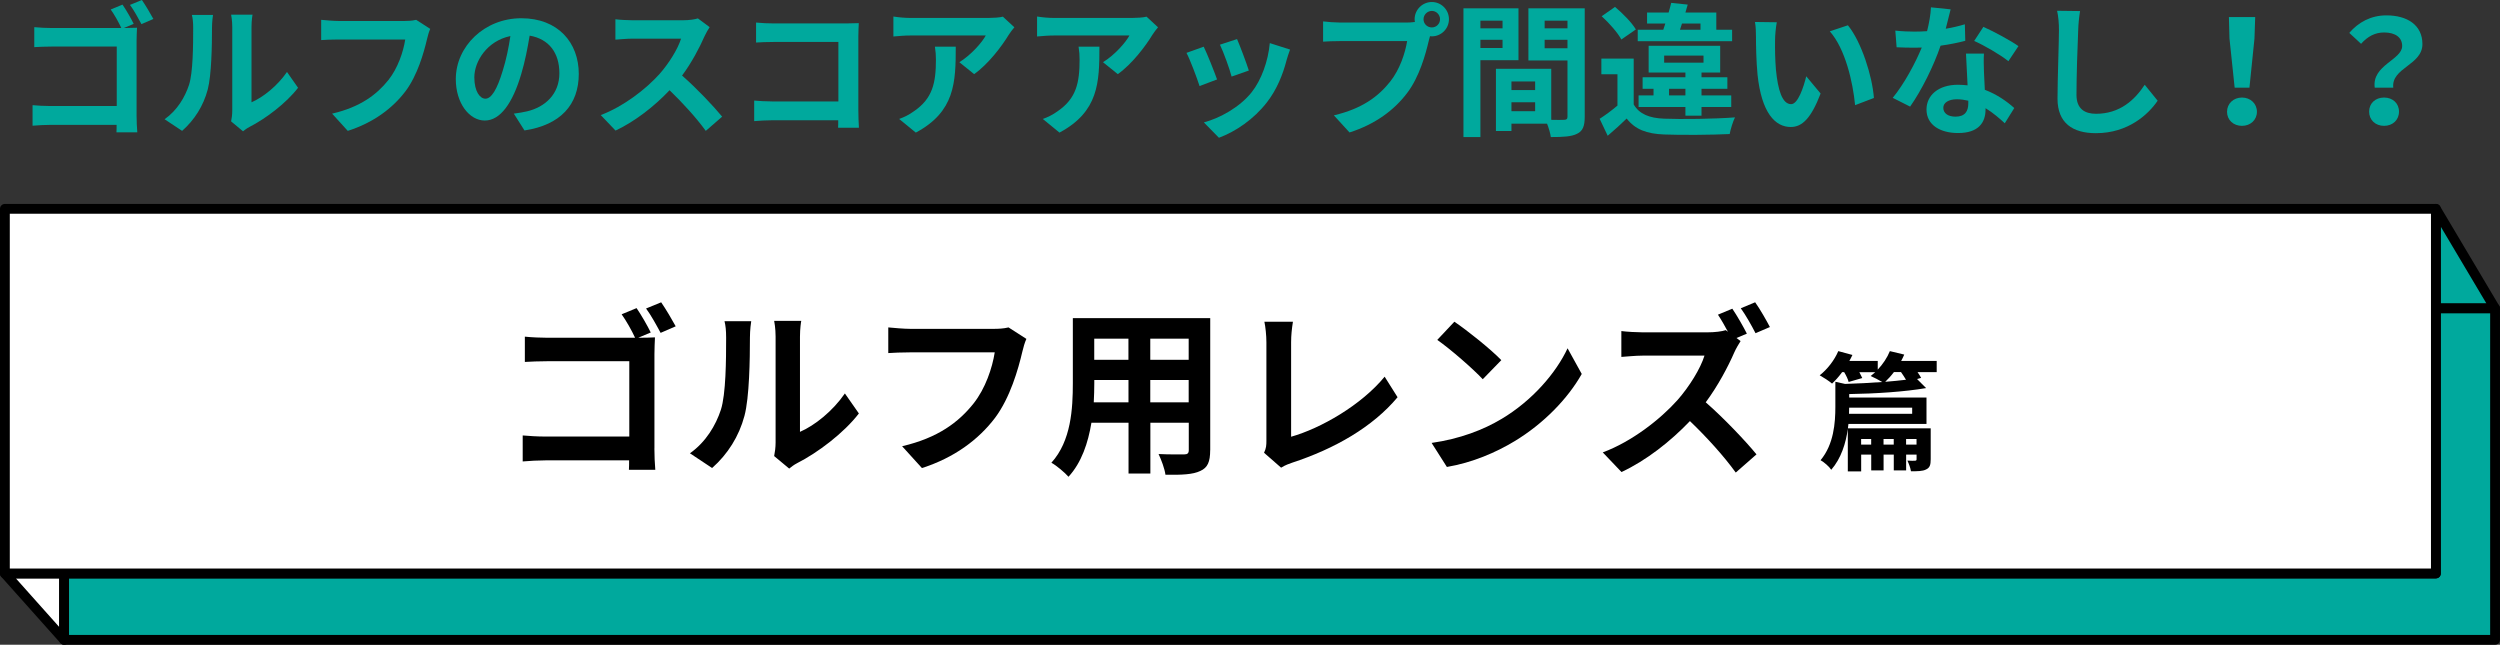 <?xml version="1.0" encoding="UTF-8"?><svg id="b" xmlns="http://www.w3.org/2000/svg" viewBox="0 0 522.05 134.63"><rect x="0" y="0" width="522.05" height="134.63" fill="#333333" stroke="none"/><defs><style>.d{fill:#fff;}.d,.e{stroke:#000;stroke-linecap:round;stroke-linejoin:round;stroke-width:2.05px;}.f{fill:#000;}.f,.g{stroke-width:0px;}.g,.e{fill:#00a99d;}</style></defs><g id="c"><polygon class="d" points="13.39 119.75 13.39 133.61 1.02 119.75 13.39 119.75"/><polygon class="e" points="508.66 64.4 508.66 43.61 521.02 64.4 508.66 64.4"/><polygon class="e" points="521.02 64.4 521.02 133.61 13.39 133.61 13.39 119.75 508.66 119.75 508.66 64.4 521.02 64.4"/><polygon class="d" points="508.66 64.4 508.66 119.75 13.39 119.75 1.02 119.75 1.02 43.61 508.66 43.61 508.66 64.4"/><path class="f" d="M136.65,93.63c0,1.33.08,3.34.19,4.48h-5.51c.04-.61.04-1.29.04-1.98h-17.36c-1.48,0-3.61.11-4.86.23v-5.43c1.29.11,3,.23,4.71.23h17.55v-15.73h-17.1c-1.6,0-3.65.08-4.71.15v-5.28c1.44.15,3.38.23,4.71.23h18.31c-.72-1.56-1.86-3.57-2.81-4.9l3.12-1.29c.95,1.37,2.28,3.69,2.96,5.09l-2.62,1.1h.19c1.1,0,2.66-.04,3.31-.08-.04.87-.11,2.39-.11,3.5v19.68ZM138.06,63.12c.95,1.37,2.32,3.69,3.04,5.02l-3.15,1.37c-.84-1.56-2.01-3.72-3.04-5.09l3.15-1.29Z"/><path class="f" d="M144.07,94.66c3.34-2.36,5.4-5.85,6.46-9.08,1.06-3.27,1.1-10.45,1.1-15.05,0-1.52-.11-2.55-.34-3.46h5.58c-.04.15-.27,1.86-.27,3.42,0,4.48-.11,12.5-1.14,16.34-1.14,4.29-3.5,8.02-6.76,10.9l-4.64-3.08ZM161.66,95.23c.15-.72.3-1.79.3-2.81v-22.15c0-1.71-.27-3.15-.3-3.27h5.66c-.04.11-.27,1.6-.27,3.31v19.87c3.08-1.33,6.84-4.33,9.38-8.02l2.92,4.18c-3.15,4.1-8.62,8.21-12.88,10.37-.8.42-1.18.76-1.67,1.14l-3.15-2.62Z"/><path class="f" d="M214.33,70.76c-.34.76-.65,1.82-.84,2.66-.87,3.72-2.55,9.61-5.7,13.83-3.46,4.56-8.51,8.32-15.27,10.49l-4.14-4.56c7.52-1.75,11.82-5.05,14.89-8.89,2.51-3.15,3.95-7.48,4.45-10.71h-17.71c-1.71,0-3.53.08-4.52.15v-5.36c1.14.11,3.31.3,4.56.3h17.55c.76,0,1.98-.04,3-.3l3.72,2.39Z"/><path class="f" d="M252.71,94.01c0,2.43-.53,3.65-2.05,4.33-1.56.76-3.88.84-7.29.8-.15-1.22-.87-3.15-1.44-4.33,2.13.11,4.63.08,5.32.08.72,0,.99-.23.99-.91v-5.7h-8.02v10.6h-4.56v-10.6h-7.75c-.68,4.14-2.05,8.32-4.79,11.28-.72-.84-2.55-2.39-3.57-2.93,4.14-4.56,4.48-11.32,4.48-16.64v-13.56h28.69v27.58ZM235.65,84.02v-4.67h-7.14v.68c0,1.22-.04,2.58-.11,3.99h7.26ZM228.5,70.72v4.41h7.14v-4.41h-7.14ZM248.22,70.72h-8.02v4.41h8.02v-4.41ZM248.22,84.02v-4.67h-8.02v4.67h8.02Z"/><path class="f" d="M263.96,94.54c.46-.95.49-1.6.49-2.47v-20.59c0-1.44-.19-3.23-.42-4.29h5.96c-.23,1.44-.38,2.81-.38,4.29v19.72c6.19-1.75,14.67-6.61,19.53-12.54l2.7,4.29c-5.21,6.23-13.11,10.75-22.04,13.68-.53.19-1.37.46-2.28,1.03l-3.57-3.12Z"/><path class="f" d="M313.51,87.51c6.46-3.84,11.44-9.65,13.83-14.78l2.96,5.36c-2.89,5.13-7.94,10.37-14.06,14.06-3.84,2.32-8.74,4.45-14.1,5.36l-3.19-5.02c5.93-.84,10.87-2.77,14.55-4.98ZM313.51,75.2l-3.88,3.99c-1.98-2.13-6.72-6.27-9.5-8.21l3.57-3.8c2.66,1.79,7.6,5.74,9.8,8.02Z"/><path class="f" d="M363.48,71.21c-.3.46-.99,1.6-1.33,2.39-1.29,2.96-3.42,6.99-5.96,10.41,3.76,3.27,8.36,8.13,10.6,10.87l-4.33,3.8c-2.47-3.42-6-7.33-9.57-10.75-4.03,4.22-9.08,8.21-14.29,10.64l-3.91-4.1c6.12-2.28,12.01-6.92,15.58-10.9,2.51-2.85,4.83-6.61,5.66-9.31h-12.88c-1.6,0-3.69.23-4.48.27v-5.4c1.03.15,3.34.27,4.48.27h13.41c1.63,0,3.15-.19,3.91-.46l.46.34c-.65-1.22-1.41-2.55-2.09-3.57l3-1.25c.99,1.44,2.39,3.91,3.04,5.21l-2.17.91.87.65ZM366.59,69.58c-.8-1.56-2.05-3.8-3.08-5.21l3-1.25c1.03,1.44,2.39,3.84,3.08,5.17l-3,1.29Z"/><path class="f" d="M404.41,77.71h-3.99c.29.43.58.85.75,1.2l-.85.24,1.89,1.89c-4.47.77-10.59,1.17-16.06,1.25v.72h16.14v5.51h-16.3c-.03.32-.08.61-.11.93h17.29v6.44c0,1.22-.19,1.78-.98,2.15-.72.37-1.81.37-3.14.37-.11-.72-.45-1.6-.75-2.23.69.05,1.36.05,1.6.03.24-.03.32-.08.32-.32v-.96h-2.18v3.3h-2.58v-3.3h-2.13v3.3h-2.58v-3.3h-2.1v3.51h-2.79v-8.88c-.4,2.93-1.36,6.12-3.46,8.54-.4-.64-1.52-1.62-2.23-2,2.77-3.32,3.09-7.82,3.09-11.14v-5.24l2.02.45c2.55-.08,5.27-.21,7.77-.4-.72-.43-1.78-.98-2.42-1.25.32-.24.64-.51.96-.8h-3.32c.24.45.45.88.61,1.22l-2.85.82c-.13-.56-.5-1.33-.93-2.05h-.43c-.67.93-1.41,1.75-2.1,2.39-.61-.53-1.86-1.33-2.58-1.73,1.6-1.25,3.08-3.16,3.88-5.05l2.95.8c-.19.43-.4.82-.64,1.25h5.93v1.81c1.06-1.12,1.97-2.47,2.53-3.86l3,.72c-.19.45-.4.9-.64,1.33h7.42v2.34ZM399.31,85.13h-13.17c0,.4,0,.82-.03,1.28h13.19v-1.28ZM388.64,91.67v1.17h2.1v-1.17h-2.1ZM395.45,92.84v-1.17h-2.13v1.17h2.13ZM395.48,77.71c-.58.77-1.2,1.44-1.81,2.02,1.57-.13,3.03-.27,4.34-.43-.27-.48-.67-1.06-1.04-1.6h-1.49ZM400.21,91.67h-2.18v1.17h2.18v-1.17Z"/><path class="g" d="M28.52,24.09c0,1.05.06,2.64.15,3.54h-4.35c.03-.48.03-1.02.03-1.56h-13.71c-1.17,0-2.85.09-3.84.18v-4.29c1.02.09,2.37.18,3.72.18h13.86v-12.42h-13.5c-1.26,0-2.88.06-3.72.12v-4.17c1.14.12,2.67.18,3.72.18h14.46c-.57-1.23-1.47-2.82-2.22-3.87l2.46-1.02c.75,1.08,1.8,2.91,2.34,4.02l-2.07.87h.15c.87,0,2.1-.03,2.61-.06-.03.69-.09,1.89-.09,2.76v15.54ZM29.63,0c.75,1.08,1.83,2.91,2.4,3.96l-2.49,1.08c-.66-1.23-1.59-2.94-2.4-4.02l2.49-1.02Z"/><path class="g" d="M34.37,24.9c2.64-1.86,4.26-4.62,5.1-7.17.84-2.58.87-8.25.87-11.88,0-1.2-.09-2.01-.27-2.73h4.41c-.03.12-.21,1.47-.21,2.7,0,3.54-.09,9.87-.9,12.9-.9,3.39-2.76,6.33-5.34,8.61l-3.66-2.43ZM48.26,25.35c.12-.57.24-1.41.24-2.22V5.64c0-1.35-.21-2.49-.24-2.58h4.47c-.03.09-.21,1.26-.21,2.61v15.69c2.43-1.05,5.4-3.42,7.41-6.33l2.31,3.3c-2.49,3.24-6.81,6.48-10.17,8.19-.63.33-.93.6-1.32.9l-2.49-2.07Z"/><path class="g" d="M89.84,6.03c-.27.6-.51,1.44-.66,2.1-.69,2.94-2.01,7.59-4.5,10.92-2.73,3.6-6.72,6.57-12.06,8.28l-3.27-3.6c5.94-1.38,9.33-3.99,11.76-7.02,1.98-2.49,3.12-5.91,3.51-8.46h-13.98c-1.35,0-2.79.06-3.57.12v-4.23c.9.09,2.61.24,3.6.24h13.86c.6,0,1.56-.03,2.37-.24l2.94,1.89Z"/><path class="g" d="M107.3,23.73c1.14-.15,1.98-.3,2.76-.48,3.81-.9,6.75-3.63,6.75-7.95s-2.22-7.17-6.21-7.86c-.42,2.52-.93,5.28-1.77,8.07-1.77,6-4.35,9.66-7.59,9.66s-6.06-3.63-6.06-8.64c0-6.84,5.97-12.72,13.68-12.72s12,5.13,12,11.61-3.84,10.68-11.34,11.82l-2.22-3.51ZM104.99,14.73c.69-2.19,1.23-4.74,1.59-7.2-4.92,1.02-7.53,5.34-7.53,8.61,0,3,1.2,4.47,2.31,4.47,1.23,0,2.43-1.86,3.63-5.88Z"/><path class="g" d="M148.19,5.67c-.24.33-.78,1.26-1.05,1.86-1.02,2.34-2.7,5.55-4.71,8.25,2.97,2.58,6.6,6.42,8.37,8.58l-3.42,2.97c-1.95-2.7-4.74-5.76-7.56-8.49-3.18,3.36-7.17,6.48-11.28,8.43l-3.09-3.24c4.83-1.83,9.48-5.46,12.3-8.61,1.98-2.25,3.81-5.22,4.47-7.35h-10.17c-1.26,0-2.91.18-3.54.21v-4.26c.81.12,2.64.21,3.54.21h10.56c1.32,0,2.52-.18,3.12-.39l2.46,1.83Z"/><path class="g" d="M175.01,26.67c.03-.48.03-.99.03-1.56h-13.68c-1.17,0-2.88.09-3.87.18v-4.29c1.05.09,2.4.18,3.75.18h13.83v-12.42h-13.47c-1.26,0-2.88.06-3.72.12v-4.17c1.11.12,2.67.18,3.72.18h15.09c.87,0,2.13-.03,2.64-.06-.03.69-.09,1.89-.09,2.76v15.54c0,1.05.06,2.64.12,3.54h-4.35Z"/><path class="g" d="M211.82,5.7c-.33.39-.9,1.11-1.17,1.56-1.41,2.34-4.26,6.12-7.23,8.22l-3.09-2.49c2.4-1.47,4.74-4.11,5.52-5.58h-15.63c-1.26,0-2.25.09-3.66.21V3.45c1.14.18,2.4.3,3.66.3h16.17c.84,0,2.49-.09,3.03-.27l2.4,2.22ZM199.58,9.75c0,7.44-.15,13.56-8.34,17.94l-3.48-2.85c.96-.33,2.04-.84,3.15-1.65,3.81-2.64,4.53-5.82,4.53-10.74,0-.93-.06-1.74-.21-2.7h4.35Z"/><path class="g" d="M241.82,5.7c-.33.39-.9,1.11-1.17,1.56-1.41,2.34-4.26,6.12-7.23,8.22l-3.09-2.49c2.4-1.47,4.74-4.11,5.52-5.58h-15.63c-1.26,0-2.25.09-3.66.21V3.45c1.14.18,2.4.3,3.66.3h16.17c.84,0,2.49-.09,3.03-.27l2.4,2.22ZM229.58,9.75c0,7.44-.15,13.56-8.34,17.94l-3.48-2.85c.96-.33,2.04-.84,3.15-1.65,3.81-2.64,4.53-5.82,4.53-10.74,0-.93-.06-1.74-.21-2.7h4.35Z"/><path class="g" d="M254.15,16.59l-3.66,1.38c-.51-1.62-2.01-5.61-2.73-6.93l3.6-1.29c.75,1.53,2.19,5.16,2.79,6.84ZM269.39,10.35c-.36.96-.54,1.59-.72,2.19-.78,3.03-2.04,6.15-4.08,8.79-2.79,3.6-6.54,6.12-10.05,7.44l-3.15-3.21c3.3-.87,7.47-3.15,9.96-6.27,2.04-2.55,3.48-6.54,3.81-10.29l4.23,1.35ZM260.78,14.73l-3.6,1.26c-.36-1.47-1.68-5.1-2.43-6.66l3.57-1.17c.57,1.29,2.04,5.19,2.46,6.57Z"/><path class="g" d="M293.75,4.71c.42,0,1.05-.03,1.71-.12-.03-.18-.06-.36-.06-.57,0-1.98,1.62-3.6,3.6-3.6s3.57,1.62,3.57,3.6-1.62,3.57-3.57,3.57c-.12,0-.27,0-.39-.03l-.24.9c-.69,2.94-1.98,7.59-4.5,10.92-2.7,3.6-6.69,6.57-12.06,8.28l-3.27-3.57c5.97-1.41,9.33-3.99,11.76-7.05,1.98-2.49,3.12-5.88,3.54-8.46h-13.98c-1.38,0-2.79.06-3.57.12v-4.23c.87.12,2.58.24,3.57.24h13.89ZM300.71,4.02c0-.96-.78-1.74-1.71-1.74s-1.74.78-1.74,1.74.78,1.71,1.74,1.71,1.71-.78,1.71-1.71Z"/><path class="g" d="M309.14,12.57v16.05h-3.54V1.74h11.49v10.83h-7.95ZM309.14,4.32v1.59h4.62v-1.59h-4.62ZM313.76,10.02v-1.71h-4.62v1.71h4.62ZM330.92,24.39c0,1.92-.39,2.97-1.59,3.54-1.17.6-2.91.69-5.49.69-.09-.75-.42-1.86-.78-2.79h-7.44v1.53h-3.24v-12.99h11.55v10.65c1.17.03,2.28.03,2.67,0,.54,0,.72-.18.72-.66v-11.73h-8.16V1.74h11.76v22.65ZM315.62,17.01v1.8h4.95v-1.8h-4.95ZM320.57,23.22v-1.86h-4.95v1.86h4.95ZM322.55,4.32v1.59h4.77v-1.59h-4.77ZM327.32,10.08v-1.77h-4.77v1.77h4.77Z"/><path class="g" d="M341.15,21.81c1.17,2.01,3.27,2.85,6.33,2.97,3.6.15,10.68.06,14.82-.27-.42.84-.93,2.49-1.11,3.48-3.72.18-10.08.24-13.74.09-3.57-.15-5.97-1.02-7.77-3.33-1.2,1.17-2.43,2.31-3.96,3.6l-1.68-3.54c1.17-.75,2.52-1.74,3.72-2.76v-6.54h-3.36v-3.27h6.75v9.57ZM338.57,8.25c-.75-1.41-2.55-3.45-4.11-4.86l2.79-1.95c1.59,1.35,3.51,3.27,4.35,4.71l-3.03,2.1ZM361.7,8.61h-19.71v-2.4h5.34c.15-.42.27-.84.42-1.29h-3.81v-2.31h4.5c.21-.69.39-1.38.54-2.01l3.45.36c-.15.54-.33,1.08-.48,1.65h6.45v3.6h3.3v2.4ZM351.95,24.15v-1.8h-9.78v-2.43h3.12v-1.38h-2.28v-2.4h8.94v-.99h-7.68v-5.58h14.94v5.58h-3.9v.99h5.4v2.4h-5.4v1.38h6.21v2.43h-6.21v1.8h-3.36ZM347.51,13.08h8.22v-1.47h-8.22v1.47ZM351.95,19.92v-1.38h-3.42v1.38h3.42ZM350.81,6.21h4.29v-1.29h-3.87l-.42,1.29Z"/><path class="g" d="M370.67,8.25c-.03,1.92,0,4.17.18,6.3.42,4.29,1.32,7.2,3.18,7.2,1.41,0,2.58-3.48,3.15-5.82l3,3.6c-1.98,5.16-3.84,6.99-6.24,6.99-3.24,0-6.09-2.94-6.93-10.92-.27-2.73-.33-6.18-.33-8.01,0-.84-.03-2.1-.21-3l4.56.06c-.21,1.05-.36,2.79-.36,3.6ZM391.31,20.46l-3.93,1.5c-.45-4.77-2.04-11.76-5.28-15.42l3.78-1.26c2.82,3.45,5.1,10.62,5.43,15.18Z"/><path class="g" d="M410.39,8.52c-1.35.36-3.18.75-5.16,1.02-1.41,4.17-3.96,9.33-6.36,12.72l-3.63-1.83c2.4-2.91,4.74-7.29,6.06-10.5-.51.03-1.02.03-1.53.03-1.23,0-2.43-.03-3.72-.09l-.27-3.48c1.29.15,2.88.21,3.96.21.87,0,1.77-.03,2.67-.09.42-1.65.75-3.45.81-4.98l4.11.42c-.24.96-.6,2.46-1.02,4.05,1.44-.24,2.82-.57,3.99-.93l.09,3.45ZM414.29,11.19c-.09,1.26-.03,2.49,0,3.81.03.84.09,2.28.18,3.75,2.55.96,4.65,2.46,6.15,3.81l-1.98,3.18c-1.05-.96-2.4-2.16-4.02-3.15v.27c0,2.76-1.5,4.92-5.73,4.92-3.69,0-6.6-1.65-6.6-4.92,0-2.91,2.43-5.16,6.57-5.16.69,0,1.38.06,2.01.12-.09-2.22-.24-4.83-.33-6.63h3.75ZM411.02,21.03c-.78-.18-1.56-.3-2.4-.3-1.71,0-2.82.72-2.82,1.77,0,1.11.93,1.86,2.55,1.86,2.01,0,2.67-1.17,2.67-2.76v-.57ZM419.39,12.78c-1.71-1.38-5.1-3.33-7.14-4.23l1.92-2.94c2.13.93,5.82,2.94,7.32,4.02l-2.1,3.15Z"/><path class="g" d="M434.36,2.31c-.21,1.26-.36,2.76-.39,3.96-.15,3.18-.36,9.84-.36,13.53,0,3,1.8,3.96,4.08,3.96,4.92,0,8.04-2.82,10.17-6.06l2.7,3.33c-1.92,2.82-6.12,6.78-12.9,6.78-4.86,0-8.01-2.13-8.01-7.2,0-3.99.3-11.79.3-14.34,0-1.41-.12-2.85-.39-4.02l4.8.06Z"/><path class="g" d="M465.05,23.34c0-1.71,1.35-2.97,3.12-2.97s3.12,1.26,3.12,2.97-1.35,2.94-3.12,2.94-3.12-1.2-3.12-2.94ZM465.56,8.04l-.12-4.47h5.49l-.15,4.47-1.05,10.26h-3.09l-1.08-10.26Z"/><path class="g" d="M501.62,9.6c0-1.8-1.44-2.82-3.78-2.82-1.86,0-3.42.81-4.8,2.37l-2.46-2.28c1.89-2.22,4.53-3.66,7.74-3.66,4.35,0,7.53,2.01,7.53,6,0,4.41-6.54,4.92-6.09,9.09h-3.87c-.63-4.71,5.73-5.79,5.73-8.7ZM497.84,20.37c1.8,0,3.12,1.2,3.12,2.94s-1.32,2.97-3.12,2.97-3.12-1.23-3.12-2.97,1.32-2.94,3.12-2.94Z"/></g></svg>